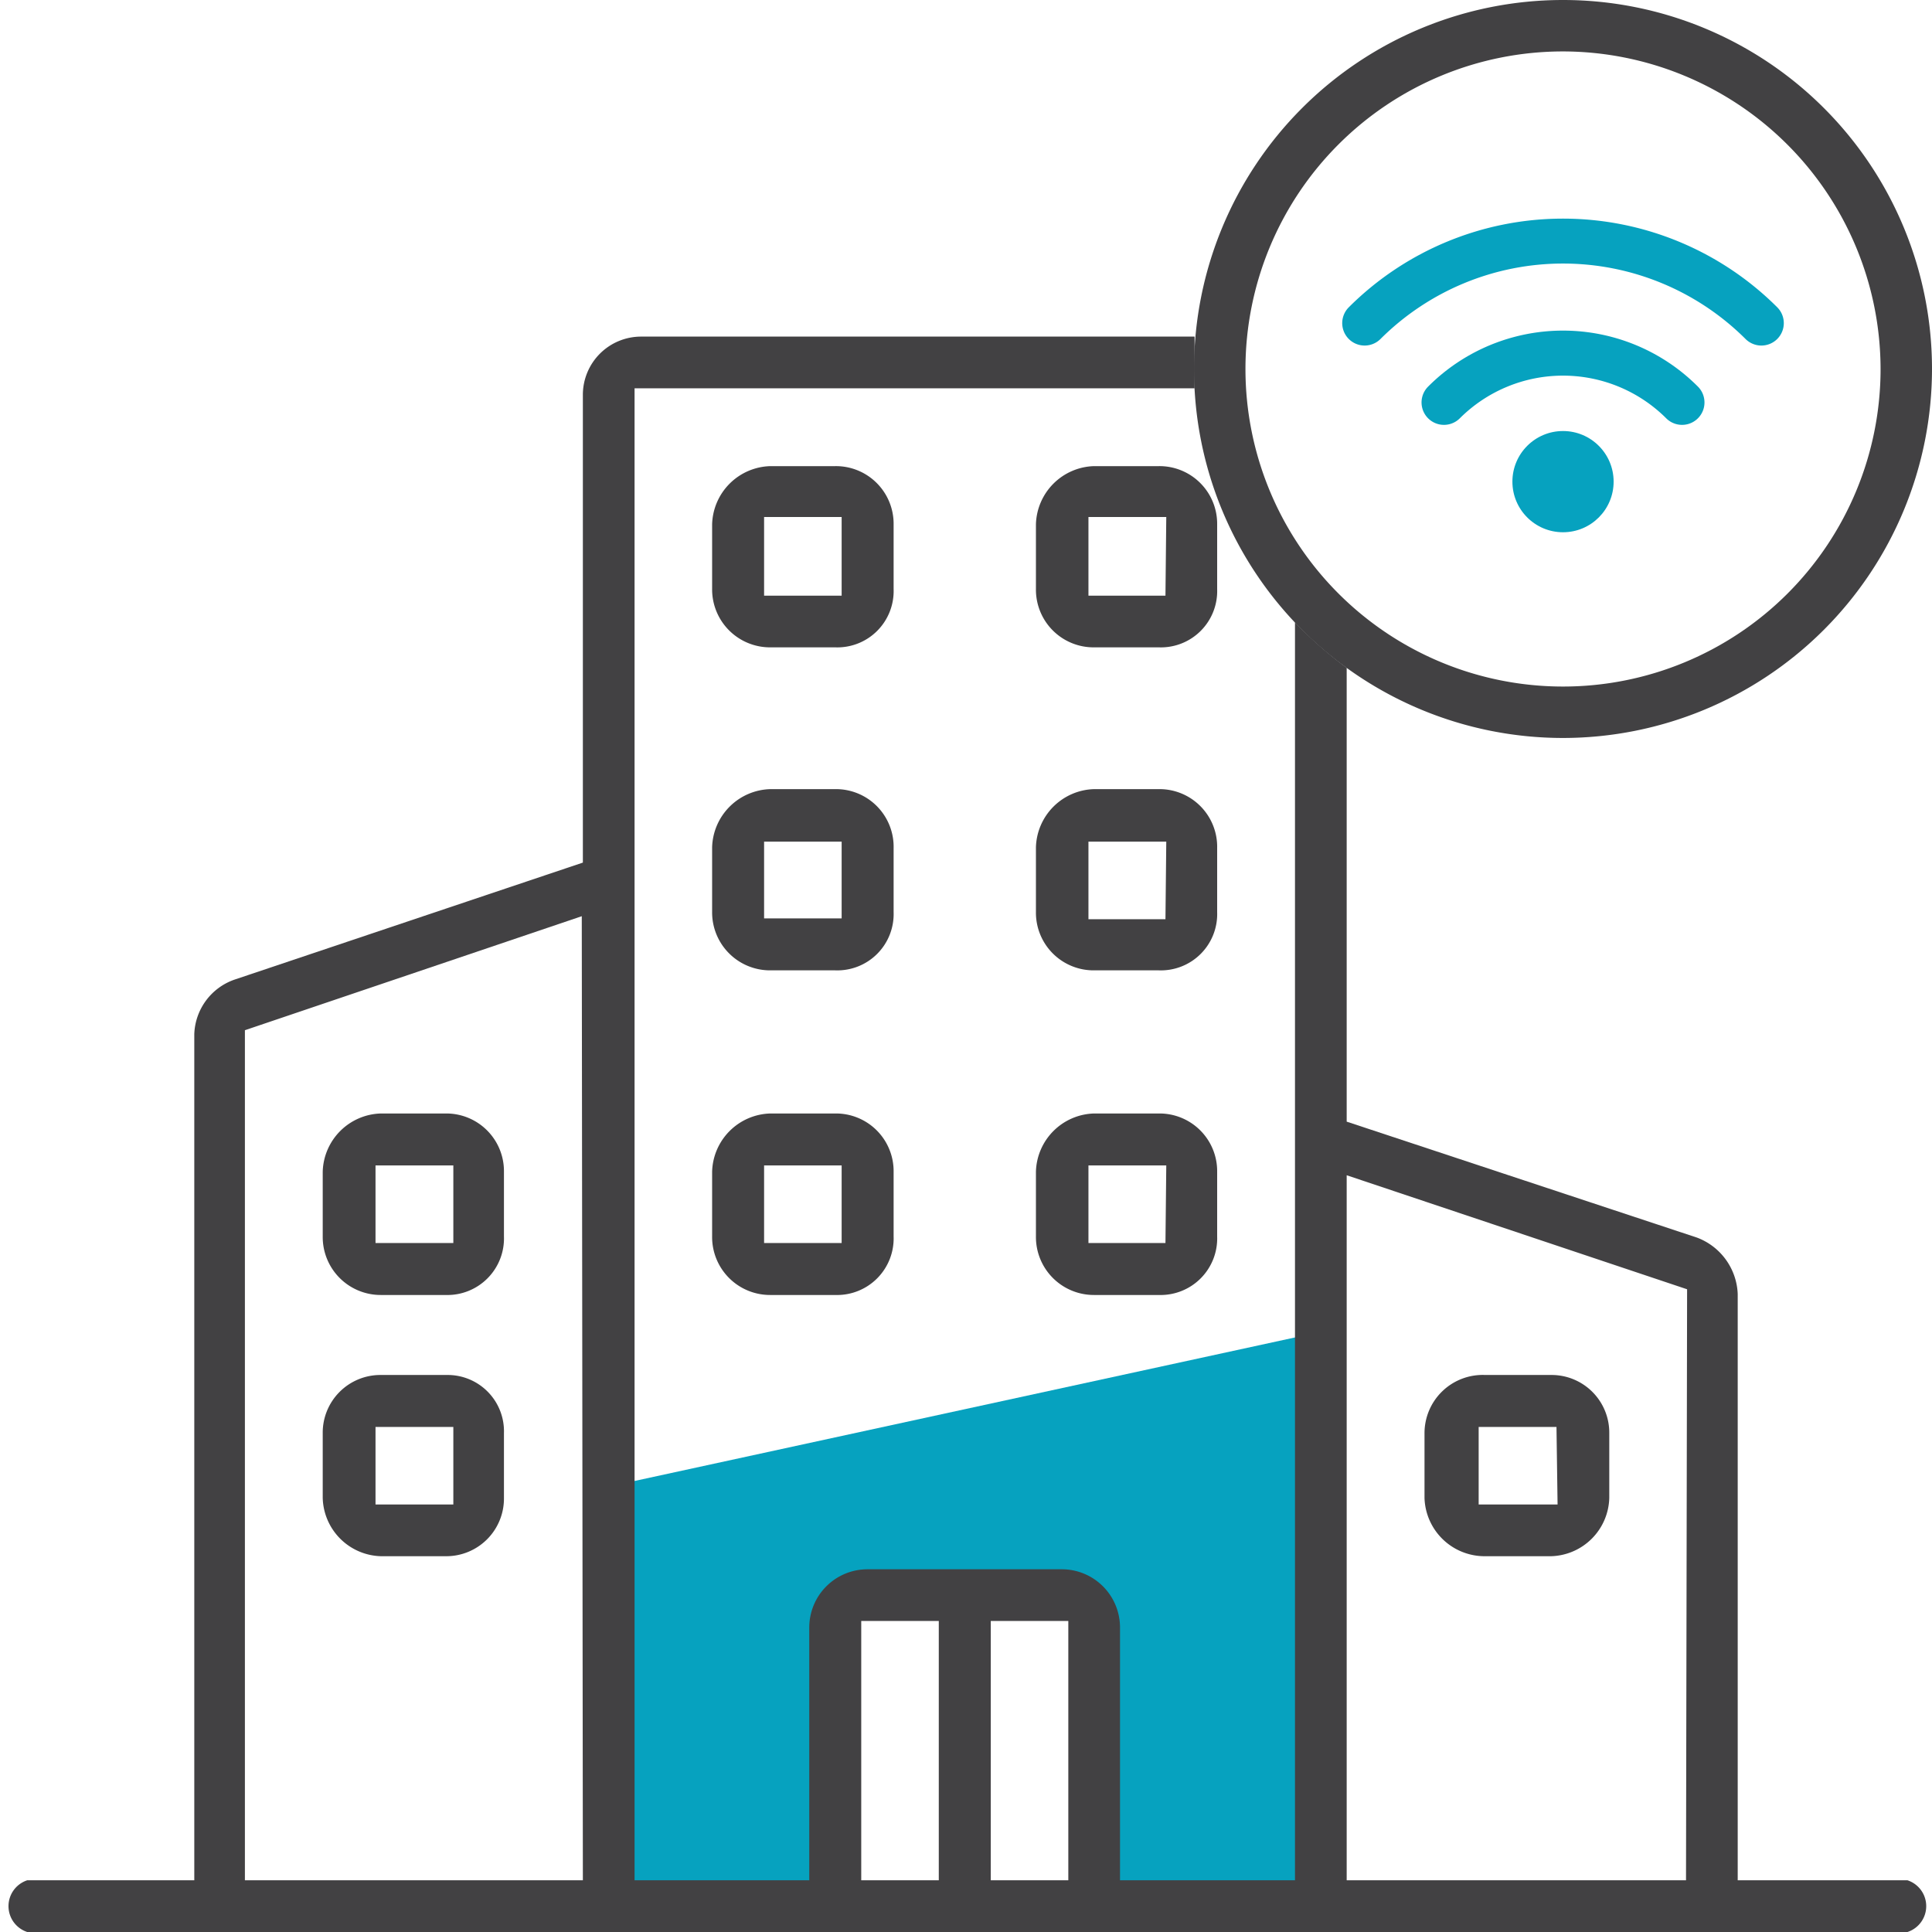 <?xml version="1.0" encoding="utf-8"?><svg id="Layer_1" data-name="Layer 1" xmlns="http://www.w3.org/2000/svg" viewBox="0 0 71 71"><defs><style>.cls-1,.cls-3{fill:#06a2bf;}.cls-1,.cls-2{fill-rule:evenodd;}.cls-2,.cls-5{fill:#424143;}.cls-4{fill:none;}</style></defs><polygon class="cls-1" points="22.56 54.59 48.42 48.97 48.42 70.07 40.36 70.5 39.93 59.4 33.33 58.79 31.16 59.02 30.96 70.3 22.34 70.21 22.56 54.59"/><path class="cls-2" d="M16.42,40.92H14a2.2,2.2,0,0,0-2.14,2.14v2.38A2.13,2.13,0,0,0,14,47.59h2.38a2.08,2.08,0,0,0,2.14-2.15V43.06A2.12,2.12,0,0,0,16.42,40.92Zm.24,4.76H13.8V42.83h2.86Z"/><path class="cls-2" d="M16.42,50.53H14a2.12,2.12,0,0,0-2.14,2.14v2.38A2.2,2.2,0,0,0,14,57.19h2.38a2.12,2.12,0,0,0,2.14-2.14V52.67A2.07,2.07,0,0,0,16.42,50.53Zm.24,4.76H13.8V52.44h2.86Z"/><path class="cls-2" d="M30.7,17.13H28.32a2.2,2.2,0,0,0-2.15,2.14v2.38a2.13,2.13,0,0,0,2.15,2.14H30.7a2.07,2.07,0,0,0,2.14-2.14V19.27A2.12,2.12,0,0,0,30.7,17.13Zm.23,4.76H28.08V19h2.85Z"/><path class="cls-2" d="M44.73,19.27a2.12,2.12,0,0,0-2.14-2.14H40.21a2.2,2.2,0,0,0-2.14,2.14v2.38a2.12,2.12,0,0,0,2.14,2.14h2.38a2.07,2.07,0,0,0,2.14-2.14Zm-1.9,2.62H40V19h2.86Z"/><path class="cls-2" d="M30.7,29H28.32a2.2,2.2,0,0,0-2.15,2.14v2.38a2.13,2.13,0,0,0,2.15,2.14H30.7a2.07,2.07,0,0,0,2.14-2.14V31.17A2.12,2.12,0,0,0,30.7,29Zm.23,4.75H28.08V30.93h2.85Z"/><path class="cls-2" d="M44.73,31.17A2.12,2.12,0,0,0,42.59,29H40.21a2.2,2.2,0,0,0-2.14,2.14v2.38a2.12,2.12,0,0,0,2.14,2.14h2.38a2.07,2.07,0,0,0,2.14-2.14Zm-1.9,2.61H40V30.93h2.86Z"/><path class="cls-2" d="M30.7,40.92H28.32a2.2,2.2,0,0,0-2.15,2.14v2.38a2.13,2.13,0,0,0,2.15,2.15H30.7a2.08,2.08,0,0,0,2.14-2.15V43.06A2.12,2.12,0,0,0,30.7,40.92Zm.23,4.76H28.08V42.83h2.85Z"/><path class="cls-2" d="M44.73,43.06a2.12,2.12,0,0,0-2.14-2.14H40.21a2.2,2.2,0,0,0-2.14,2.14v2.38a2.13,2.13,0,0,0,2.14,2.15h2.38a2.08,2.08,0,0,0,2.14-2.15Zm-1.9,2.62H40V42.83h2.86Z"/><path class="cls-2" d="M57,50.53H54.58a2.14,2.14,0,0,0-2.23,2.14v2.38a2.21,2.21,0,0,0,2.23,2.14H57a2.2,2.2,0,0,0,2.14-2.14V52.67A2.12,2.12,0,0,0,57,50.53Zm.24,4.76H54.34V52.44H57.2Z"/><path class="cls-1" d="M65.31,11.29a11.14,11.14,0,0,0-15.74,0,.82.82,0,0,0,1.16,1.17,9.5,9.5,0,0,1,13.42,0,.82.82,0,0,0,1.16-1.17Z"/><path class="cls-1" d="M62.4,14.21a7,7,0,0,0-9.92,0,.82.82,0,0,0,1.17,1.16,5.37,5.37,0,0,1,7.58,0,.82.82,0,0,0,1.17-1.16Z"/><circle class="cls-3" cx="57.44" cy="17.7" r="1.86"/><polygon class="cls-4" points="9.04 69.1 21.42 69.1 21.42 33.67 9.04 37.86 9.04 69.1"/><rect class="cls-4" x="31.65" y="59.57" width="2.86" height="9.52"/><rect class="cls-4" x="36.41" y="59.57" width="2.86" height="9.52"/><polygon class="cls-4" points="49.49 69.1 61.96 69.1 61.96 47.38 49.49 43.19 49.49 69.1"/><path class="cls-5" d="M70.05,69.1H63.86V47.55a2.31,2.31,0,0,0-1.5-2.07L49.49,41.22V24.54a14.38,14.38,0,0,1-1.9-1.67V69.1H41.16V59.81A2.14,2.14,0,0,0,39,57.67H31.88a2.14,2.14,0,0,0-2.14,2.14V69.1H23.32V14.27H43.9c0-.23,0-.47,0-.71,0-.4,0-.8,0-1.19H23.56a2.14,2.14,0,0,0-2.14,2.14V31.7L8.62,36A2.2,2.2,0,0,0,7.14,38V69.1H1A1,1,0,0,0,1,71h69.1a1,1,0,0,0,0-1.9Zm-48.63,0H9V37.86l12.38-4.19Zm13.08,0H31.65V59.57H34.5Zm4.76,0H36.41V59.57h2.85Zm22.7,0H49.49V43.19L62,47.38Z"/><path class="cls-5" d="M57.44,27.12A13.56,13.56,0,1,1,71,13.56,13.57,13.57,0,0,1,57.44,27.12Zm0-25.23A11.67,11.67,0,1,0,69.11,13.56,11.69,11.69,0,0,0,57.44,1.89Z"/></svg>